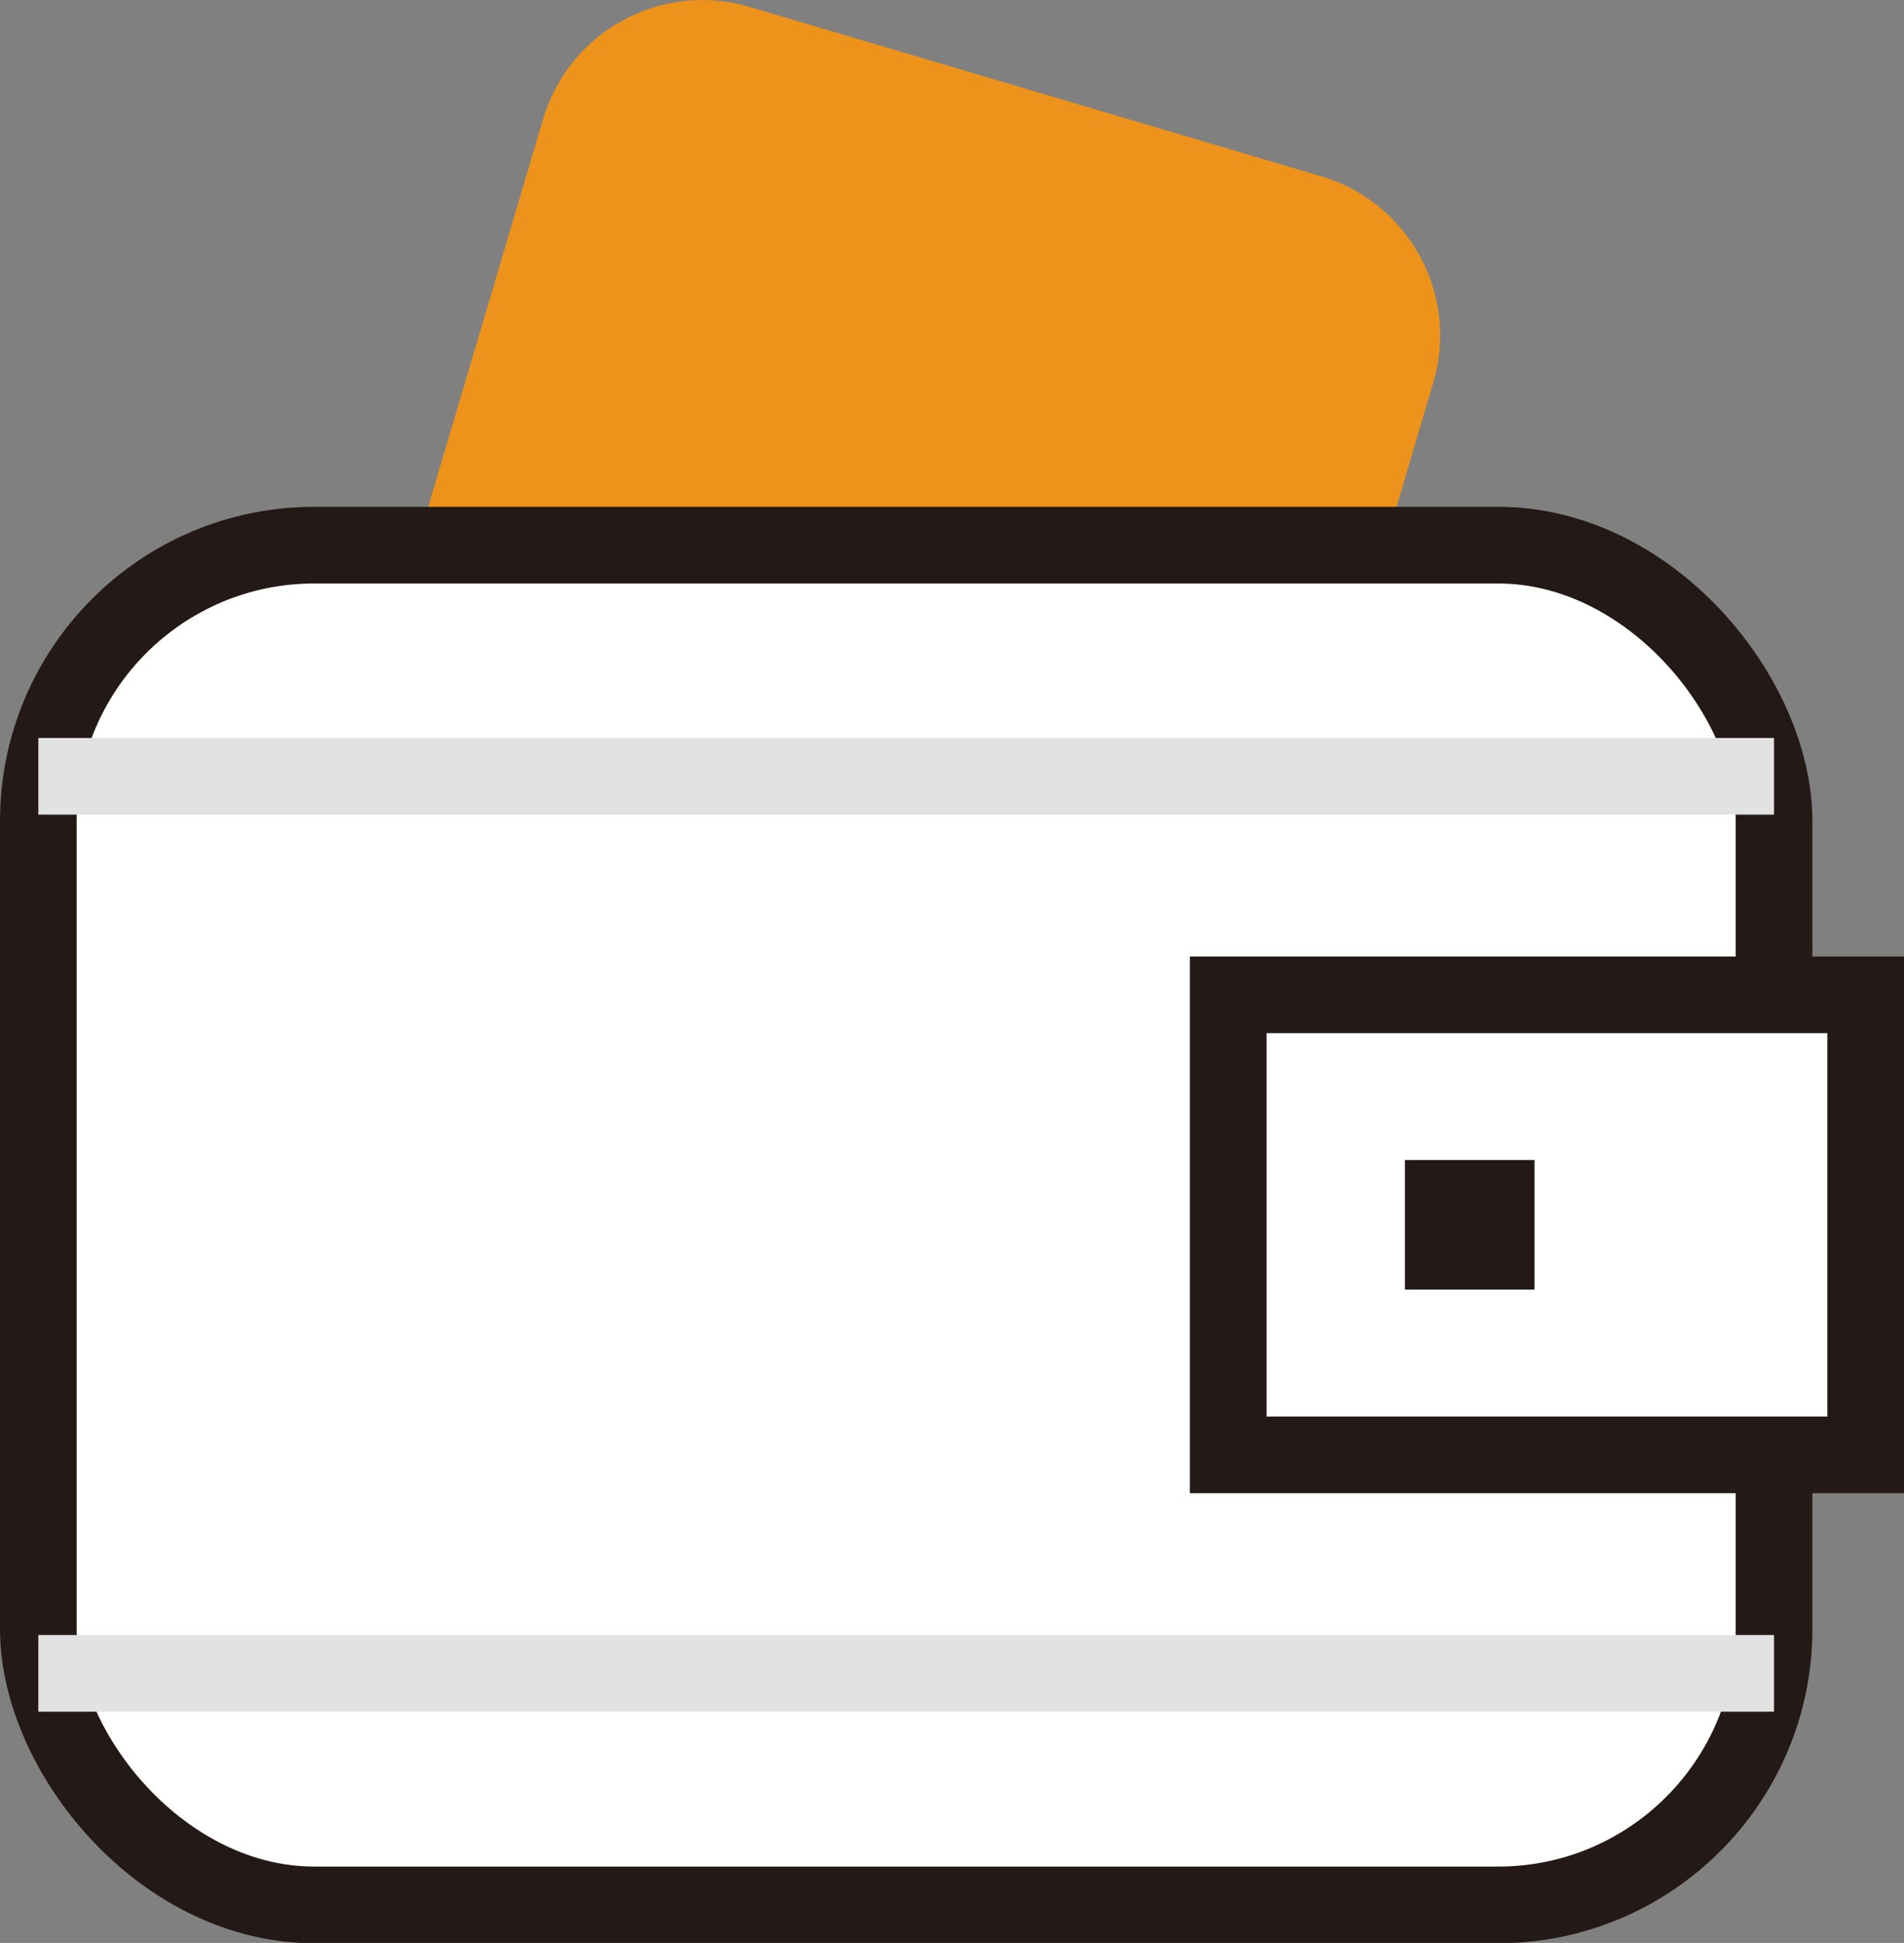 <?xml version="1.0" encoding="UTF-8"?>
<svg xmlns="http://www.w3.org/2000/svg" viewBox="0 0 49.67 50.68">
  <rect x="0" y="0" width="49.67" height="50.68" fill="#808080" stroke="none"/>
  <defs>
    <style>
      .cls-1 {
        fill: #231916;
      }

      .cls-2 {
        fill: none;
        mix-blend-mode: darken;
        stroke: #e2e2e2;
      }

      .cls-2, .cls-3 {
        stroke-miterlimit: 10;
        stroke-width: 2px;
      }

      .cls-3 {
        fill: #fff;
        stroke: #231916;
      }

      .cls-4 {
        isolation: isolate;
      }

      .cls-5 {
        fill: #ed931b;
      }
    </style>
  </defs>
  <g class="cls-4">
    <g id="_레이어_2" data-name="레이어_2">
      <g id="Layer_1">
        <path class="cls-5" d="M32.31,27.11l-23.22-6.87L14.17,3.1c.68-2.29,3.09-3.6,5.38-2.92l14.92,4.42c2.29.68,3.6,3.09,2.92,5.38l-5.07,17.14Z"/>
        <rect class="cls-3" x="1" y="14.22" width="45.28" height="35.47" rx="7.2" ry="7.2"/>
        <rect class="cls-3" x="32.04" y="25.95" width="16.63" height="12"/>
        <rect class="cls-1" x="36.65" y="30.26" width="3.38" height="3.38"/>
        <line class="cls-2" x1="1" y1="20.25" x2="46.28" y2="20.25"/>
        <line class="cls-2" x1="1" y1="43.65" x2="46.28" y2="43.65"/>
      </g>
    </g>
  </g>
</svg>